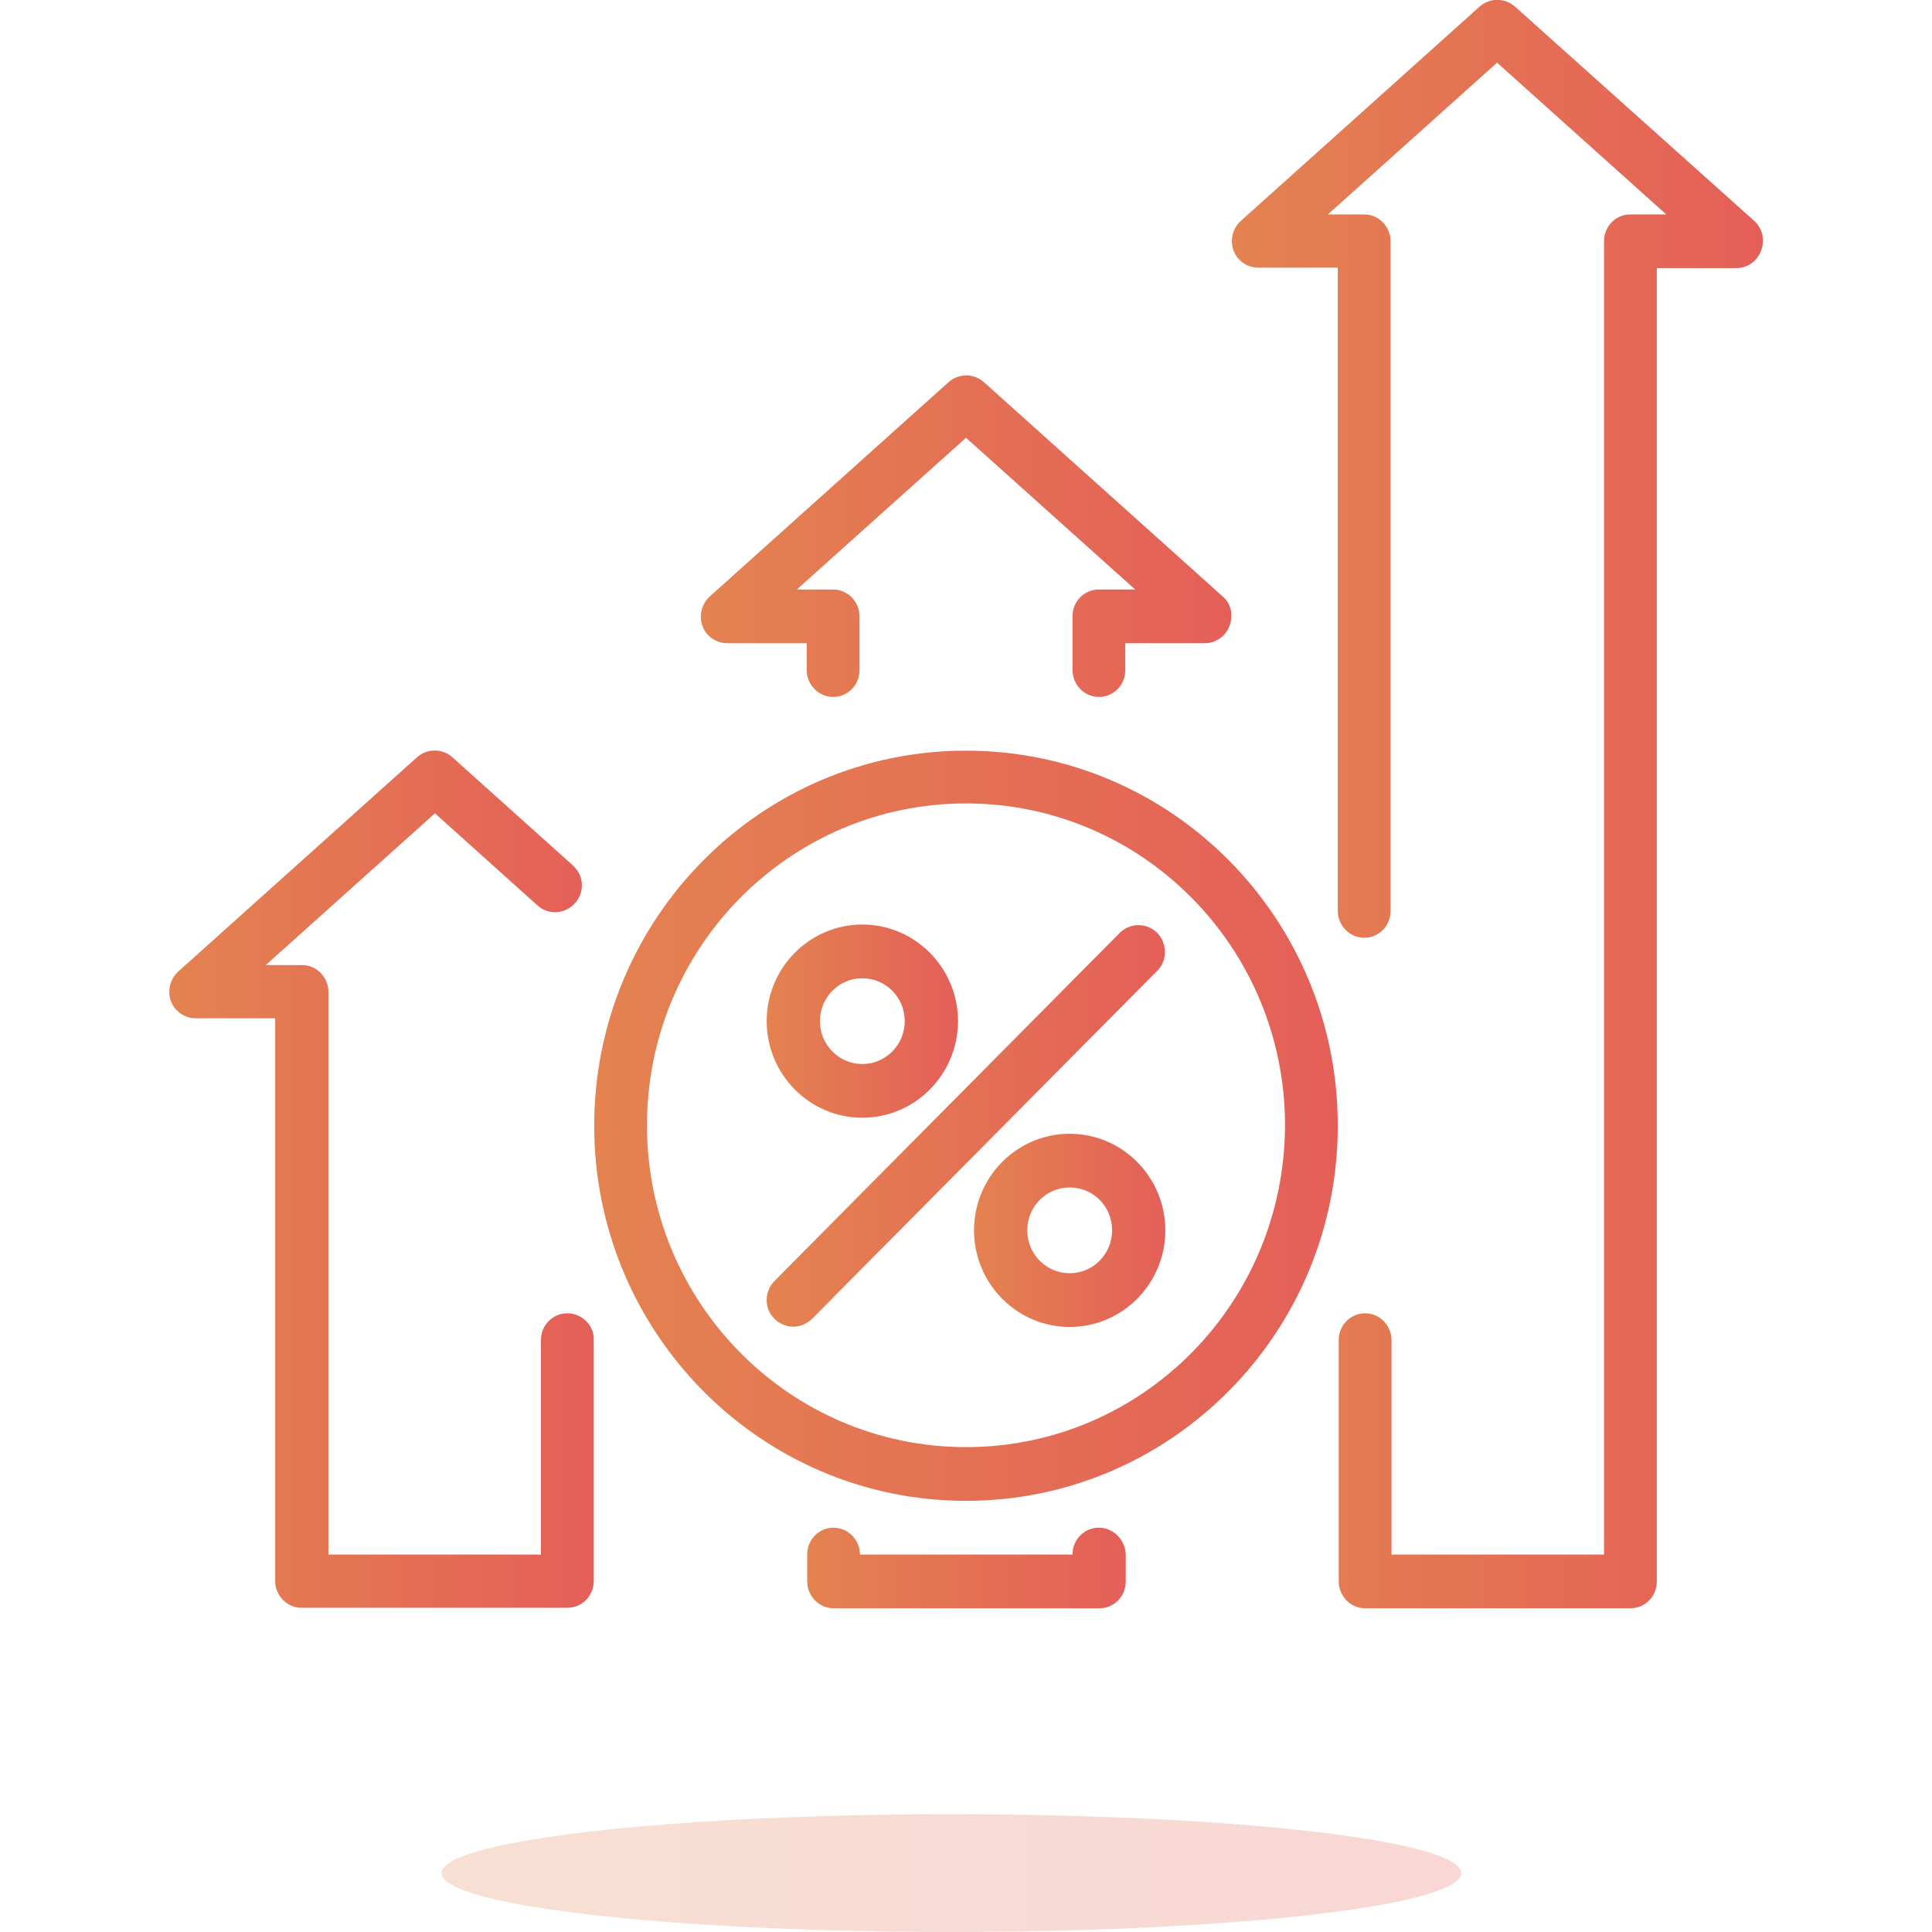 <?xml version="1.0" encoding="utf-8"?>
<!-- Generator: Adobe Illustrator 23.1.0, SVG Export Plug-In . SVG Version: 6.00 Build 0)  -->
<svg version="1.1" id="Capa_1" xmlns="http://www.w3.org/2000/svg" xmlns:xlink="http://www.w3.org/1999/xlink" x="0px" y="0px"
	 width="410px" height="410px" viewBox="0 0 410 410" style="enable-background:new 0 0 410 410;" xml:space="preserve">
<style type="text/css">
	.st0{display:none;}
	.st1{display:inline;}
	.st2{fill:#E48250;}
	.st3{fill:url(#SVGID_1_);}
	.st4{fill:url(#SVGID_2_);}
	.st5{fill:url(#SVGID_3_);}
	.st6{fill:url(#SVGID_4_);}
	.st7{fill:url(#SVGID_5_);}
	.st8{fill:url(#SVGID_6_);}
	.st9{fill:url(#SVGID_7_);}
	.st10{fill:url(#SVGID_8_);}
	.st11{opacity:0.25;fill:url(#SVGID_9_);enable-background:new    ;}
</style>
<g class="st0">
	<g class="st1">
		<path class="st2" d="M312.1,111.1c-9.7-6.7-39.3-23.3-72.6,1.2c-10.9-3.3-22.4-5.4-34.5-5.4s-23.6,1.8-34.5,5.4
			c-33.3-24.8-62.9-8.2-72.6-1.2c-2.1,1.2-3,3.6-2.4,6.1l11.2,54.2c-3.3,9.1-4.8,18.5-4.8,28.4c0,23.3,9.7,44.8,25.7,61.1
			c3.6,3.9,21.2,23.9,30.3,43c2.1,4.2,6.4,7,10.9,7h12.4c6.7,0,12.1-5.4,12.1-12.1v-6.7c3.9,0.3,7.9,0.6,11.8,0.6s7.9-0.3,11.8-0.6
			v6.7c0,6.7,5.4,12.1,12.1,12.1h12.4c4.5,0,9.1-2.7,10.9-7c9.1-19.1,26.6-39,30.3-43c16-16.3,25.7-37.8,25.7-61.1
			c0-10-1.8-19.4-4.8-28.4l11.2-54.2C315.1,114.8,314.2,112.3,312.1,111.1z M161.7,171.9v-14.5c0-3.3,2.7-6.1,6.1-6.1h0.6
			c3.3,0,6.1,2.7,6.1,6.1v14.5c0,3.3-2.7,6.1-6.1,6.1h-0.6C164.5,178.3,161.7,175.6,161.7,171.9z M205,252.4
			c-23,0-41.4-14.2-41.4-32.1c0-17.5,18.5-32.1,41.4-32.1s41.4,14.2,41.4,32.1C246.4,237.9,228,252.4,205,252.4z M248.9,171.9
			c0,3.3-2.7,6.1-6.1,6.1h-0.6c-3.3,0-6.1-2.7-6.1-6.1v-14.5c0-3.3,2.7-6.1,6.1-6.1h0.6c3.3,0,6.1,2.7,6.1,6.1V171.9z"/>
		<ellipse class="st2" cx="188.7" cy="220.3" rx="8.2" ry="8.8"/>
		<path class="st2" d="M221.3,211.6c4.5,0,8.2,3.9,8.2,8.8c0,4.8-3.7,8.8-8.2,8.8s-8.2-3.9-8.2-8.8
			C213.2,215.5,216.8,211.6,221.3,211.6z"/>
	</g>
</g>
<g>
	<g>
		<g>
			<linearGradient id="SVGID_1_" gradientUnits="userSpaceOnUse" x1="126.1" y1="238.9" x2="283.9" y2="238.9">
				<stop  offset="5.586592e-03" style="stop-color:#E48250"/>
				<stop  offset="1" style="stop-color:#E45F58"/>
			</linearGradient>
			<path class="st3" d="M205,159.3c-43.6,0-78.9,35.7-78.9,79.6s35.3,79.6,78.9,79.6s78.9-35.7,78.9-79.6
				C283.9,194.9,248.6,159.3,205,159.3z M205,307.1c-37.4,0-67.7-30.6-67.7-68.3s30.3-68.3,67.7-68.3s67.7,30.6,67.7,68.3
				C272.6,276.6,242.4,307.1,205,307.1z"/>
		</g>
	</g>
	<g>
		<g>
			<linearGradient id="SVGID_2_" gradientUnits="userSpaceOnUse" x1="162.699" y1="238.931" x2="247.214" y2="238.931">
				<stop  offset="5.586592e-03" style="stop-color:#E48250"/>
				<stop  offset="1" style="stop-color:#E45F58"/>
			</linearGradient>
			<path class="st4" d="M245.5,197.9c-2.2-2.1-5.6-2.1-7.8,0l-73.3,73.9c-2.2,2.2-2.3,5.8-0.1,8c2.2,2.3,5.7,2.3,8,0.1l0.1-0.1
				l73.3-73.9C247.8,203.7,247.7,200.1,245.5,197.9z"/>
		</g>
	</g>
	<g>
		<g>
			<linearGradient id="SVGID_3_" gradientUnits="userSpaceOnUse" x1="162.7" y1="216.7" x2="203.3" y2="216.7">
				<stop  offset="5.586592e-03" style="stop-color:#E48250"/>
				<stop  offset="1" style="stop-color:#E45F58"/>
			</linearGradient>
			<path class="st5" d="M183,196.2c-11.2,0-20.3,9.2-20.3,20.5s9.1,20.5,20.3,20.5s20.3-9.2,20.3-20.5S194.2,196.2,183,196.2z
				 M183,225.8c-5,0-9-4.1-9-9.1s4-9.1,9-9.1s9,4.1,9,9.1S188,225.8,183,225.8z"/>
		</g>
	</g>
	<g>
		<g>
			<linearGradient id="SVGID_4_" gradientUnits="userSpaceOnUse" x1="206.7" y1="261.1" x2="247.3" y2="261.1">
				<stop  offset="5.586592e-03" style="stop-color:#E48250"/>
				<stop  offset="1" style="stop-color:#E45F58"/>
			</linearGradient>
			<path class="st6" d="M227,240.6c-11.2,0-20.3,9.2-20.3,20.5c0,11.3,9.1,20.5,20.3,20.5s20.3-9.2,20.3-20.5l0,0
				C247.3,249.8,238.2,240.6,227,240.6z M236,261.1c0,5-4,9.1-9,9.1s-9-4.1-9-9.1s4-9.1,9-9.1S236,256,236,261.1L236,261.1z"/>
		</g>
	</g>
	<g>
		<g>
			<linearGradient id="SVGID_5_" gradientUnits="userSpaceOnUse" x1="261.427" y1="170.637" x2="374.11" y2="170.637">
				<stop  offset="5.586592e-03" style="stop-color:#E48250"/>
				<stop  offset="1" style="stop-color:#E45F58"/>
			</linearGradient>
			<path class="st7" d="M372.3,46.9L321.5,1.4c-2.1-1.9-5.4-1.9-7.5,0l-50.7,45.5c-2.3,2.1-2.5,5.7-0.5,8c1.1,1.2,2.6,1.9,4.2,1.9
				h16.9v136.5c0,3.1,2.5,5.7,5.6,5.7s5.6-2.5,5.6-5.7V51.2c0-3.1-2.5-5.7-5.6-5.7h-7.7l35.9-32.2l35.9,32.2H346
				c-3.1,0-5.6,2.5-5.6,5.7v278.7h-45.1v-45.5c0-3.1-2.5-5.7-5.6-5.7s-5.6,2.5-5.6,5.7v51.2c0,3.1,2.5,5.7,5.6,5.7H346
				c3.1,0,5.6-2.5,5.6-5.7V56.9h16.9c3.1,0,5.6-2.6,5.6-5.7C374.2,49.6,373.5,48,372.3,46.9z"/>
		</g>
	</g>
	<g>
		<g>
			<linearGradient id="SVGID_6_" gradientUnits="userSpaceOnUse" x1="171.3" y1="332.75" x2="238.9" y2="332.75">
				<stop  offset="5.586592e-03" style="stop-color:#E48250"/>
				<stop  offset="1" style="stop-color:#E45F58"/>
			</linearGradient>
			<path class="st8" d="M233.2,324.2c-3.1,0-5.6,2.5-5.6,5.7h-45.1c0-3.1-2.5-5.7-5.6-5.7s-5.6,2.5-5.6,5.7v5.7
				c0,3.1,2.5,5.7,5.6,5.7h56.4c3.1,0,5.6-2.5,5.6-5.7v-5.7C238.8,326.8,236.3,324.2,233.2,324.2z"/>
		</g>
	</g>
	<g>
		<g>
			<linearGradient id="SVGID_7_" gradientUnits="userSpaceOnUse" x1="148.727" y1="113.787" x2="261.309" y2="113.787">
				<stop  offset="5.586592e-03" style="stop-color:#E48250"/>
				<stop  offset="1" style="stop-color:#E45F58"/>
			</linearGradient>
			<path class="st9" d="M259.5,126.6l-50.7-45.5c-2.1-1.9-5.4-1.9-7.5,0l-50.7,45.5c-2.3,2.1-2.5,5.7-0.5,8c1.1,1.2,2.6,1.9,4.2,1.9
				h16.9v5.7c0,3.1,2.5,5.7,5.6,5.7s5.6-2.5,5.6-5.7v-11.4c0-3.1-2.5-5.7-5.6-5.7h-7.7L205,92.9l35.9,32.2h-7.7
				c-3.1,0-5.6,2.5-5.6,5.7v11.4c0,3.1,2.5,5.7,5.6,5.7s5.6-2.5,5.6-5.7v-5.7h16.9c3.1,0,5.6-2.6,5.6-5.7
				C261.4,129.2,260.7,127.6,259.5,126.6z"/>
		</g>
	</g>
	<g>
		<g>
			<linearGradient id="SVGID_8_" gradientUnits="userSpaceOnUse" x1="35.927" y1="250.238" x2="126.003" y2="250.238">
				<stop  offset="5.586592e-03" style="stop-color:#E48250"/>
				<stop  offset="1" style="stop-color:#E45F58"/>
			</linearGradient>
			<path class="st10" d="M120.4,278.7c-3.1,0-5.6,2.5-5.6,5.7v45.5H69.7V210.5c0-3.1-2.5-5.7-5.6-5.7h-7.7l35.9-32.2l21.6,19.4
				c2.3,2.2,5.8,2.1,8-0.2s2.1-5.9-0.2-8c-0.1-0.1-0.2-0.2-0.3-0.3L96,160.7c-2.1-1.9-5.4-1.9-7.5,0l-50.7,45.5
				c-2.3,2.1-2.5,5.7-0.5,8c1.1,1.2,2.6,1.9,4.2,1.9h16.9v119.4c0,3.1,2.5,5.7,5.6,5.7h56.4c3.1,0,5.6-2.5,5.6-5.7v-51.2
				C126.1,281.3,123.5,278.7,120.4,278.7z"/>
		</g>
	</g>
	<linearGradient id="SVGID_9_" gradientUnits="userSpaceOnUse" x1="93.7" y1="397.5" x2="310.1" y2="397.5">
		<stop  offset="5.586592e-03" style="stop-color:#E48250"/>
		<stop  offset="1" style="stop-color:#E45F58"/>
	</linearGradient>
	<ellipse class="st11" cx="201.9" cy="397.5" rx="108.2" ry="12.5"/>
</g>
</svg>
